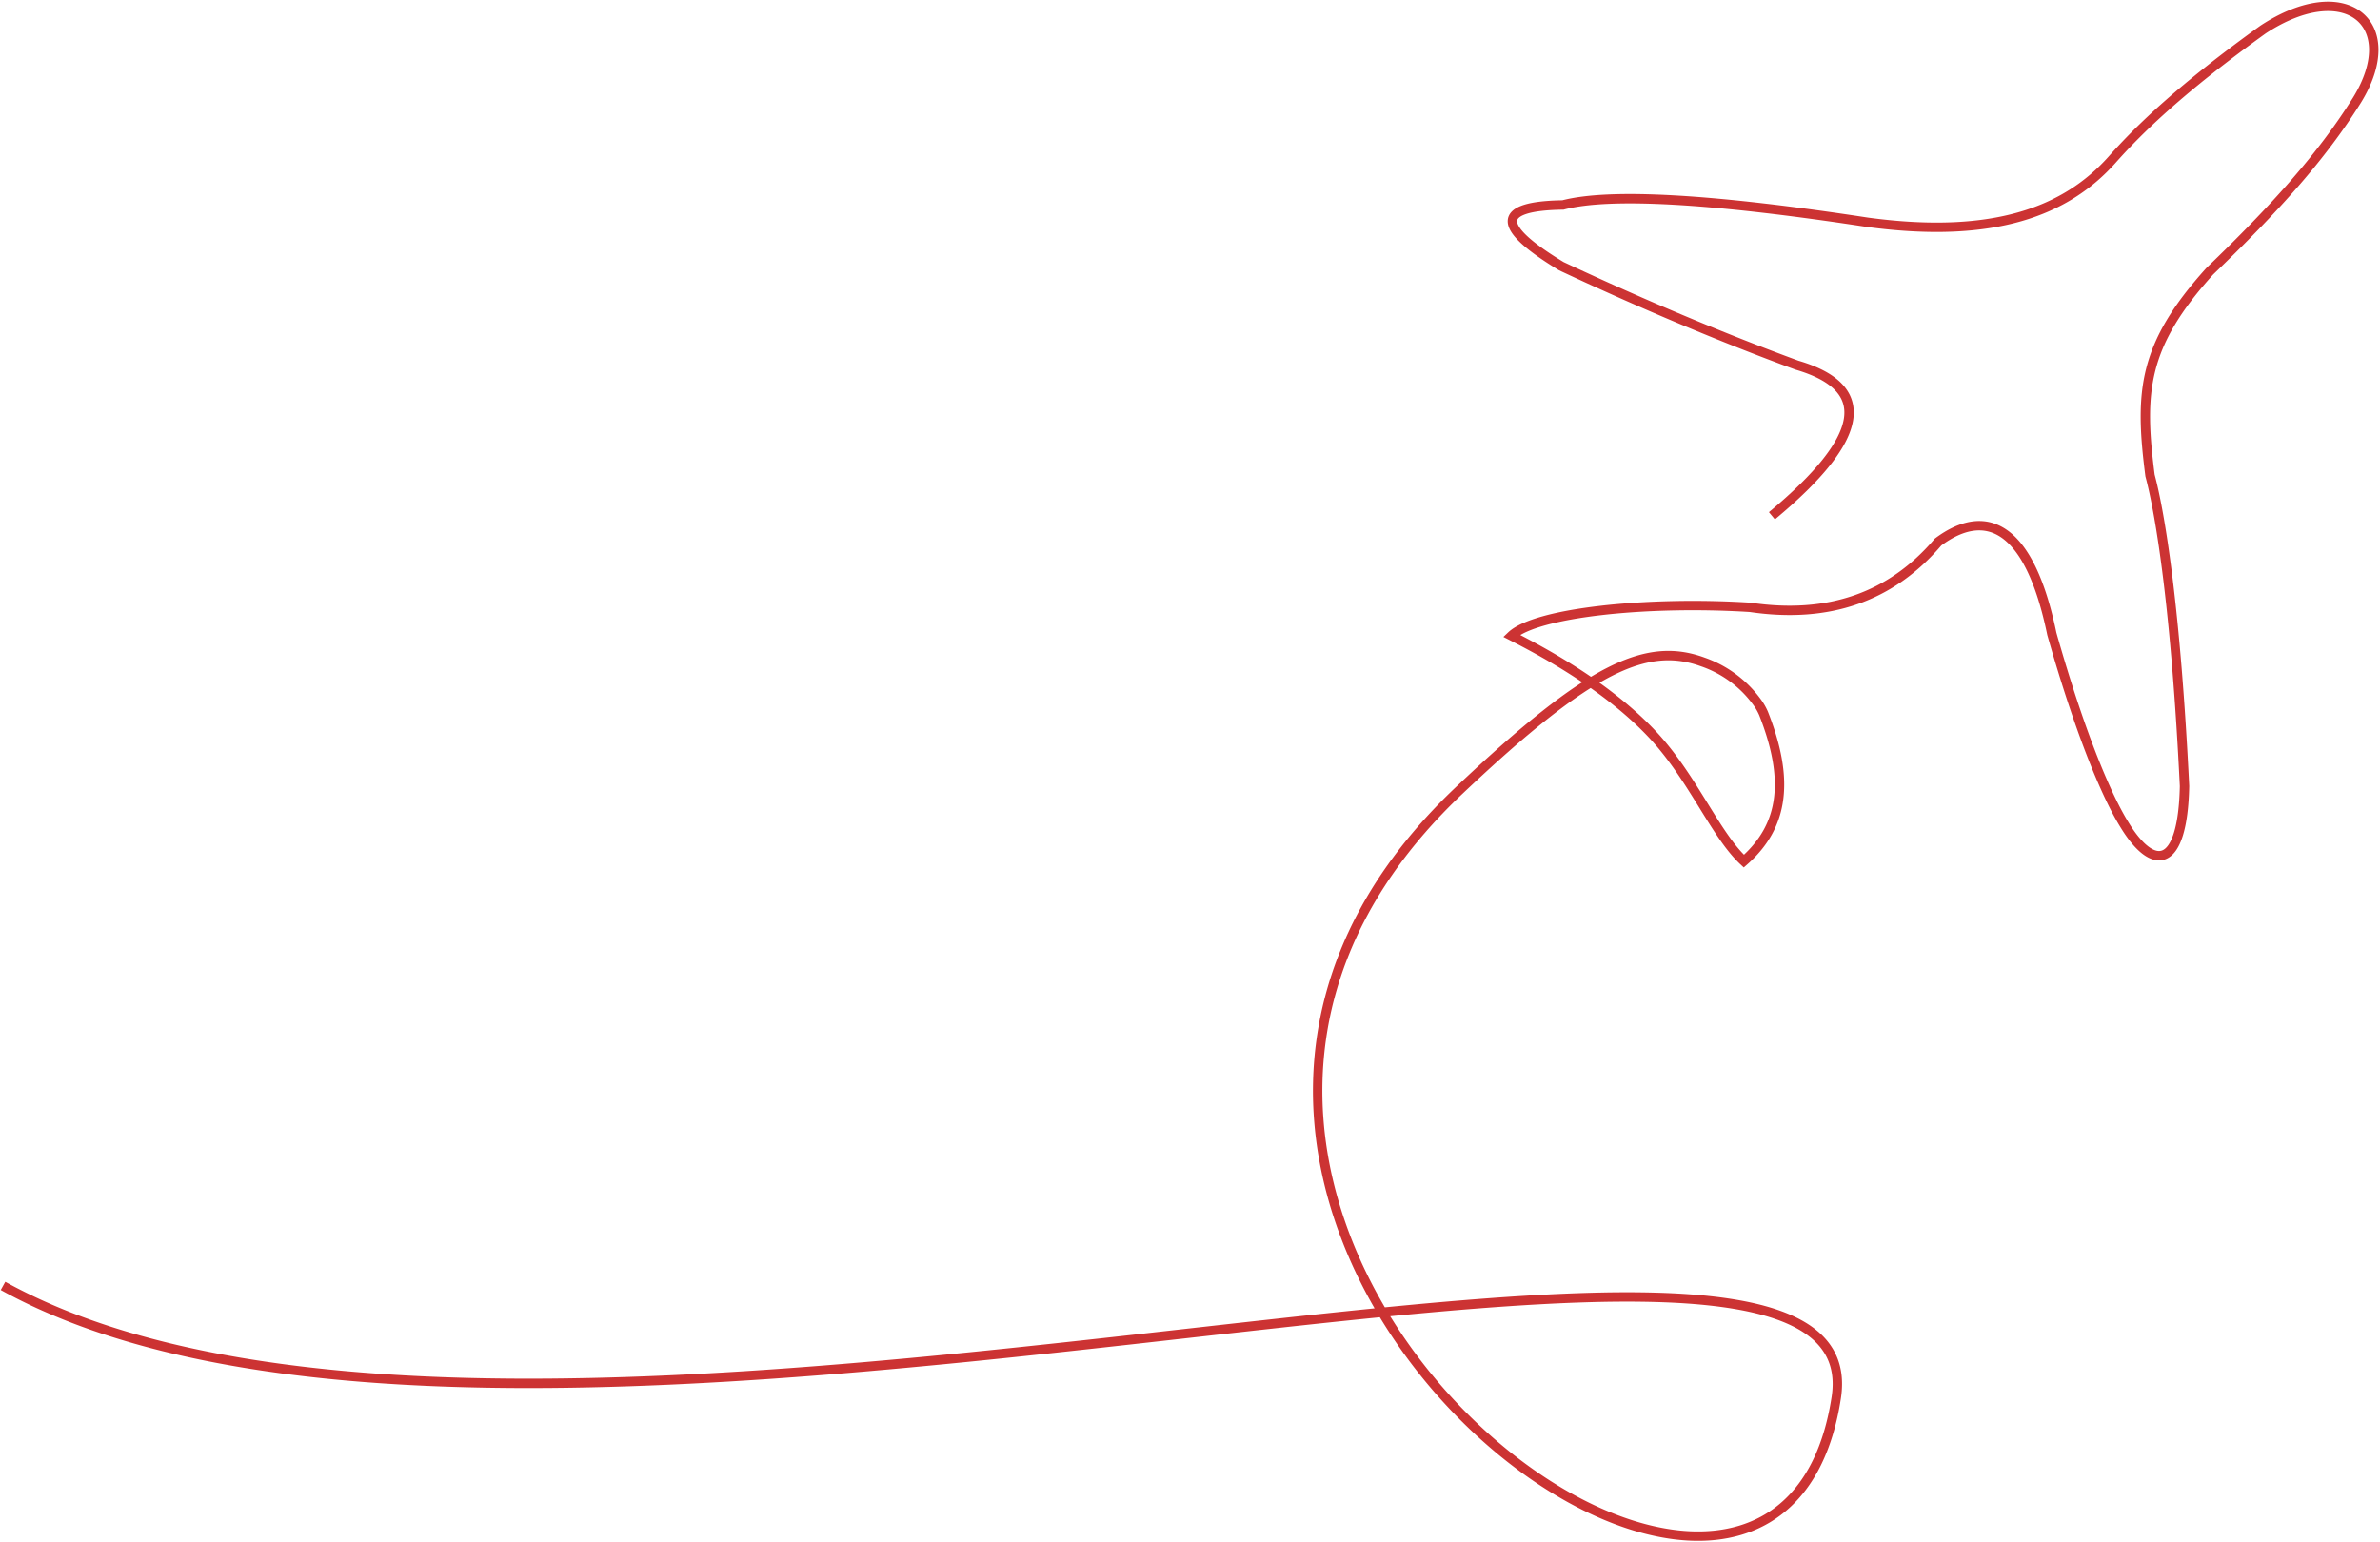 <?xml version="1.0" encoding="UTF-8"?> <svg xmlns="http://www.w3.org/2000/svg" id="Слой_1" data-name="Слой 1" viewBox="0 0 380.12 246.38"> <defs> <style>.cls-1{fill:none;stroke:#c33;stroke-miterlimit:10;stroke-width:1.5px;}</style> </defs> <path class="cls-1" d="M.48,205.41c83,45.86,299.93-28.89,292.8,17.82-10,65.59-132.29-28.82-60.19-97,21-19.87,30-23.73,38.92-20.47a18,18,0,0,1,8.51,6.25,9.37,9.37,0,0,1,1.14,1.94c4.09,10.35,3.42,17.87-3.14,23.61-4.57-4.24-8.06-13.14-14.38-20-7-7.57-16.85-13-22.74-16,3.94-3.73,21.83-5.58,38.14-4.54q18.76,2.78,30-10.44c7.62-5.67,14.59-2.65,18.17,14.68,4.71,16.58,8.93,26.21,11.61,30.51,4.58,7.52,9.3,7.15,9.58-6.19-1.36-27.9-3.79-43.2-5.51-49.63-1.72-13.36-1.17-20.76,9.53-32.61C363.31,33.34,370.82,25,376.44,16c7.49-12.12-1.71-20-15-11.28C348.55,14,341.84,20.44,337.34,25.5c-7.3,8.19-18.81,12.75-39.1,10q-37.32-5.7-48.62-2.76-16,.24-.25,9.78Q269,51.71,287,58.33q18.45,5.4-4,24.06"></path> </svg> 